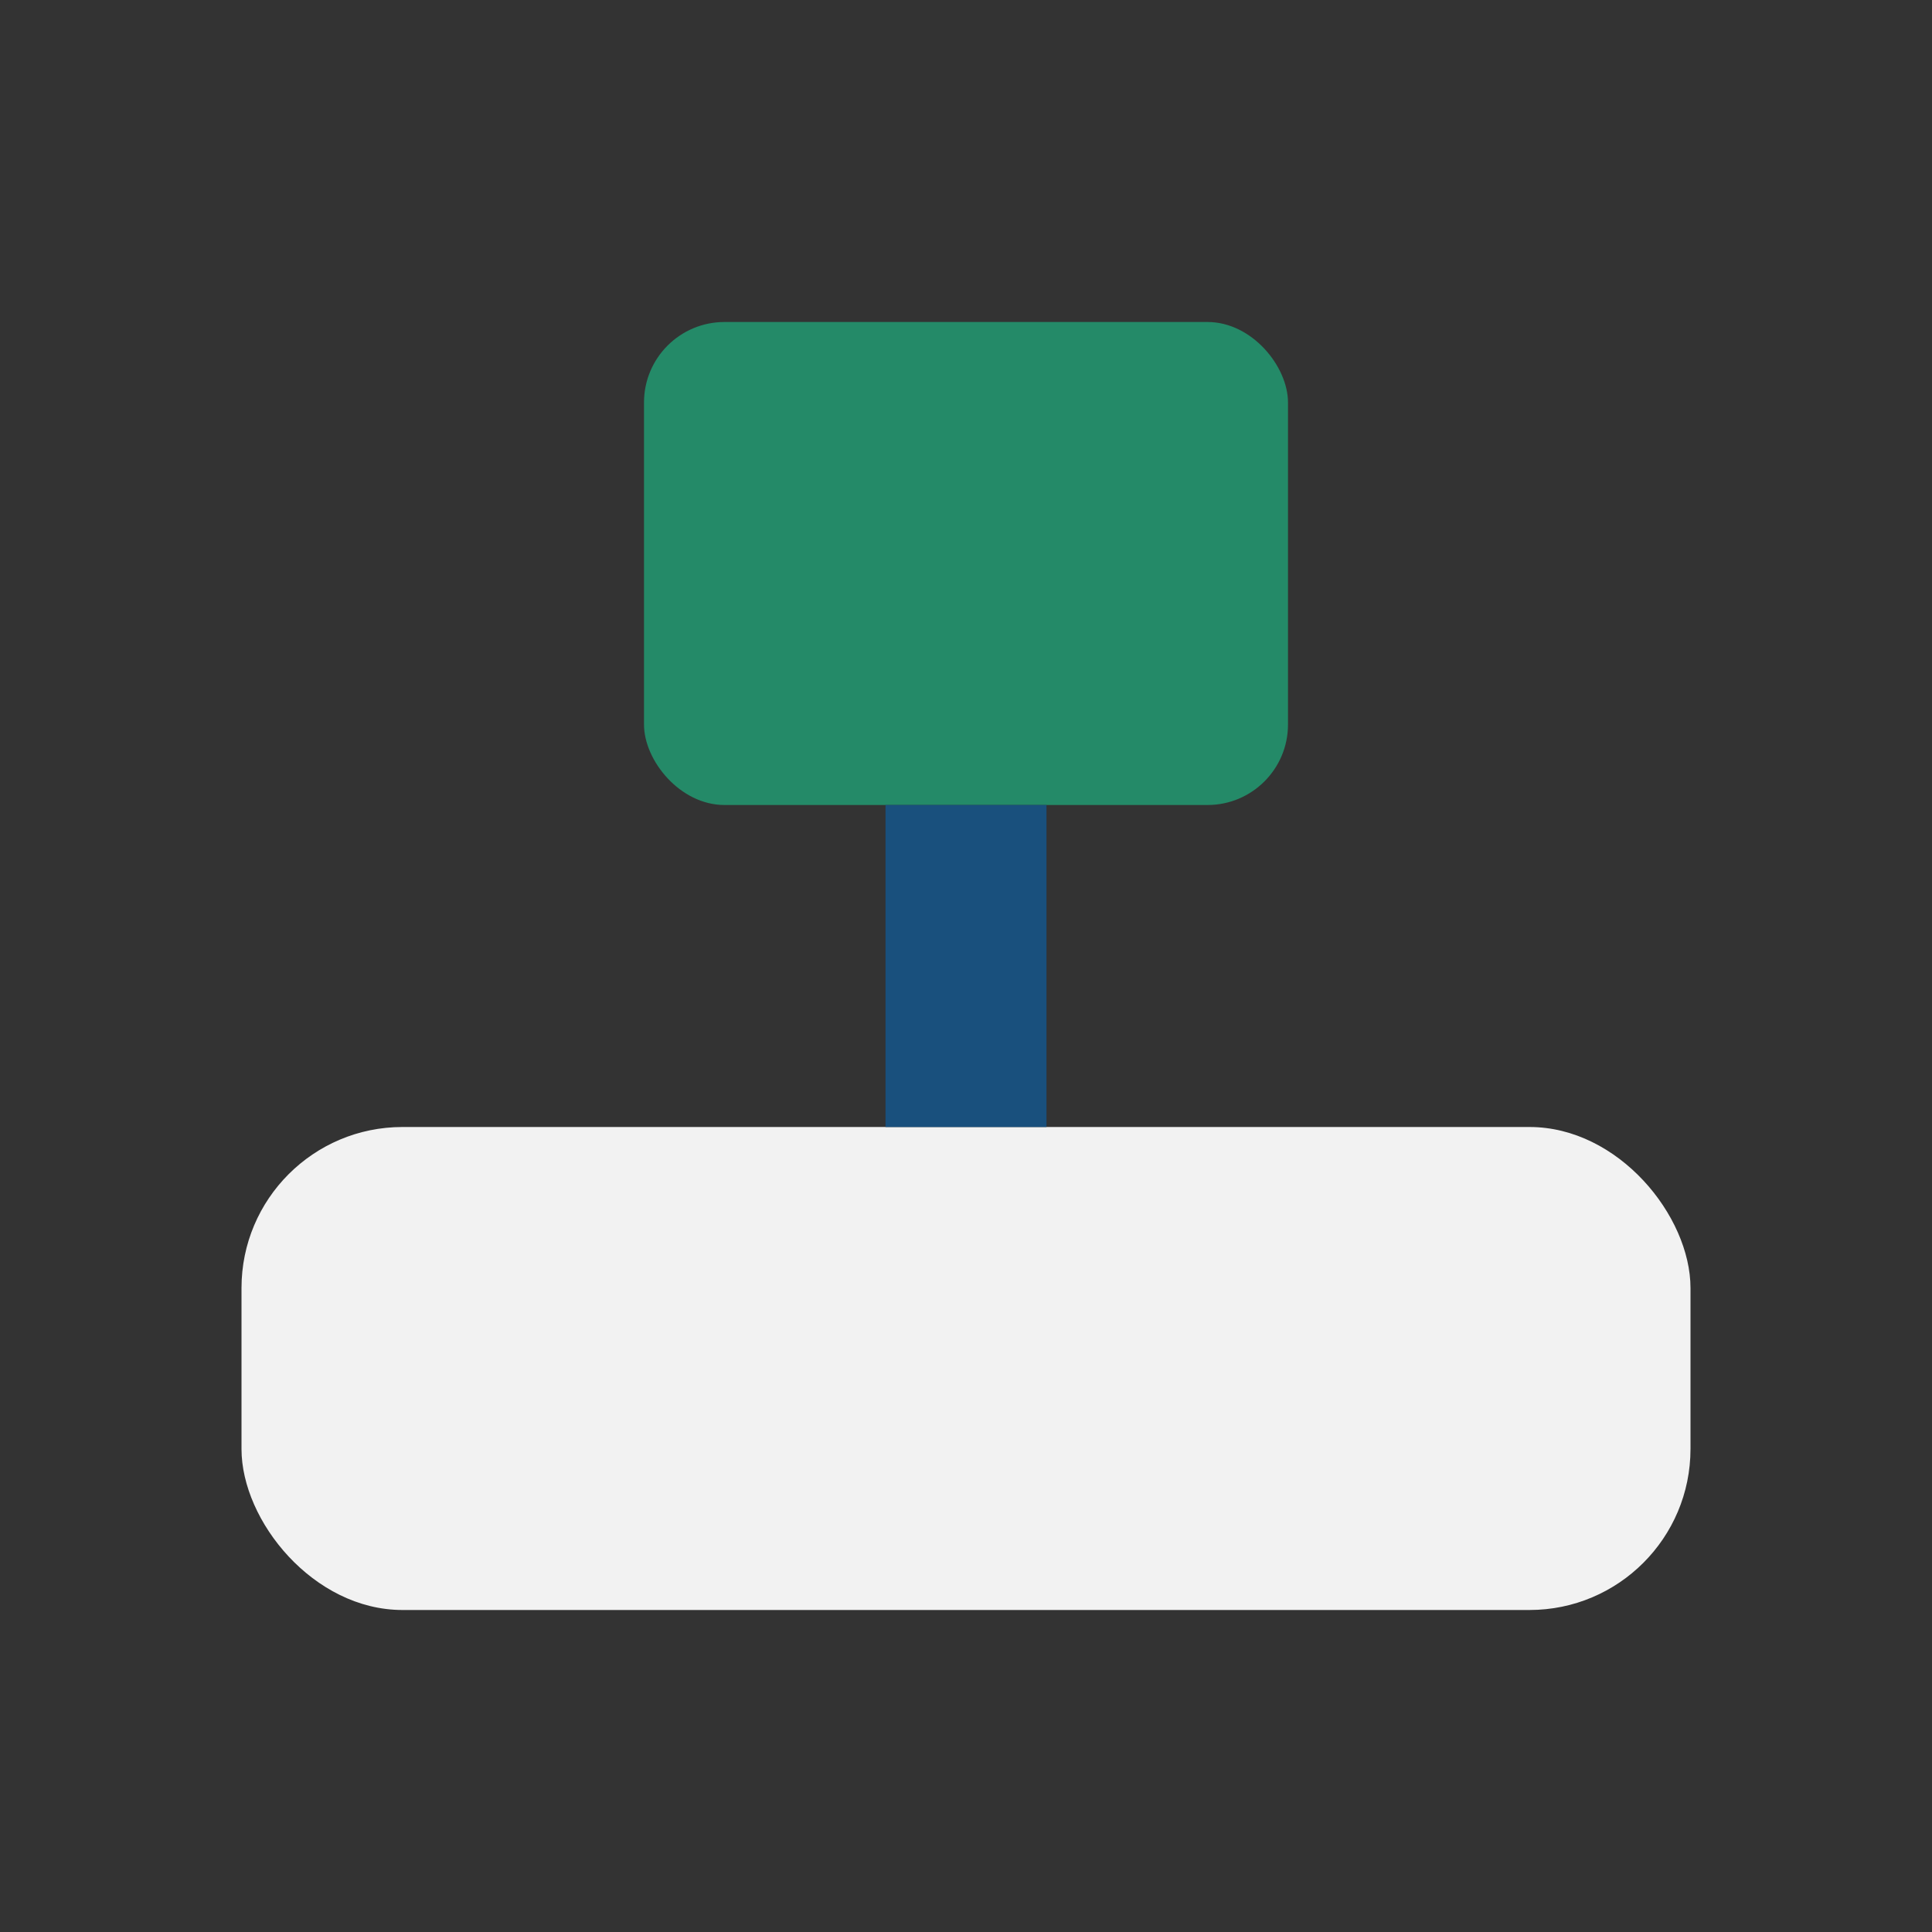 <?xml version="1.0" encoding="UTF-8"?>
<svg xmlns="http://www.w3.org/2000/svg" width="24" height="24" viewBox="0 0 24 24"><rect x="0" y="0" width="24" height="24" fill="#333333" stroke="none"/><rect x="3" y="14" width="18" height="6" rx="2" fill="#F2F2F2"/><rect x="8" y="4" width="8" height="6" rx="1" fill="#248A68"/><path d="M12 10v4" stroke="#19507D" stroke-width="2"/></svg>